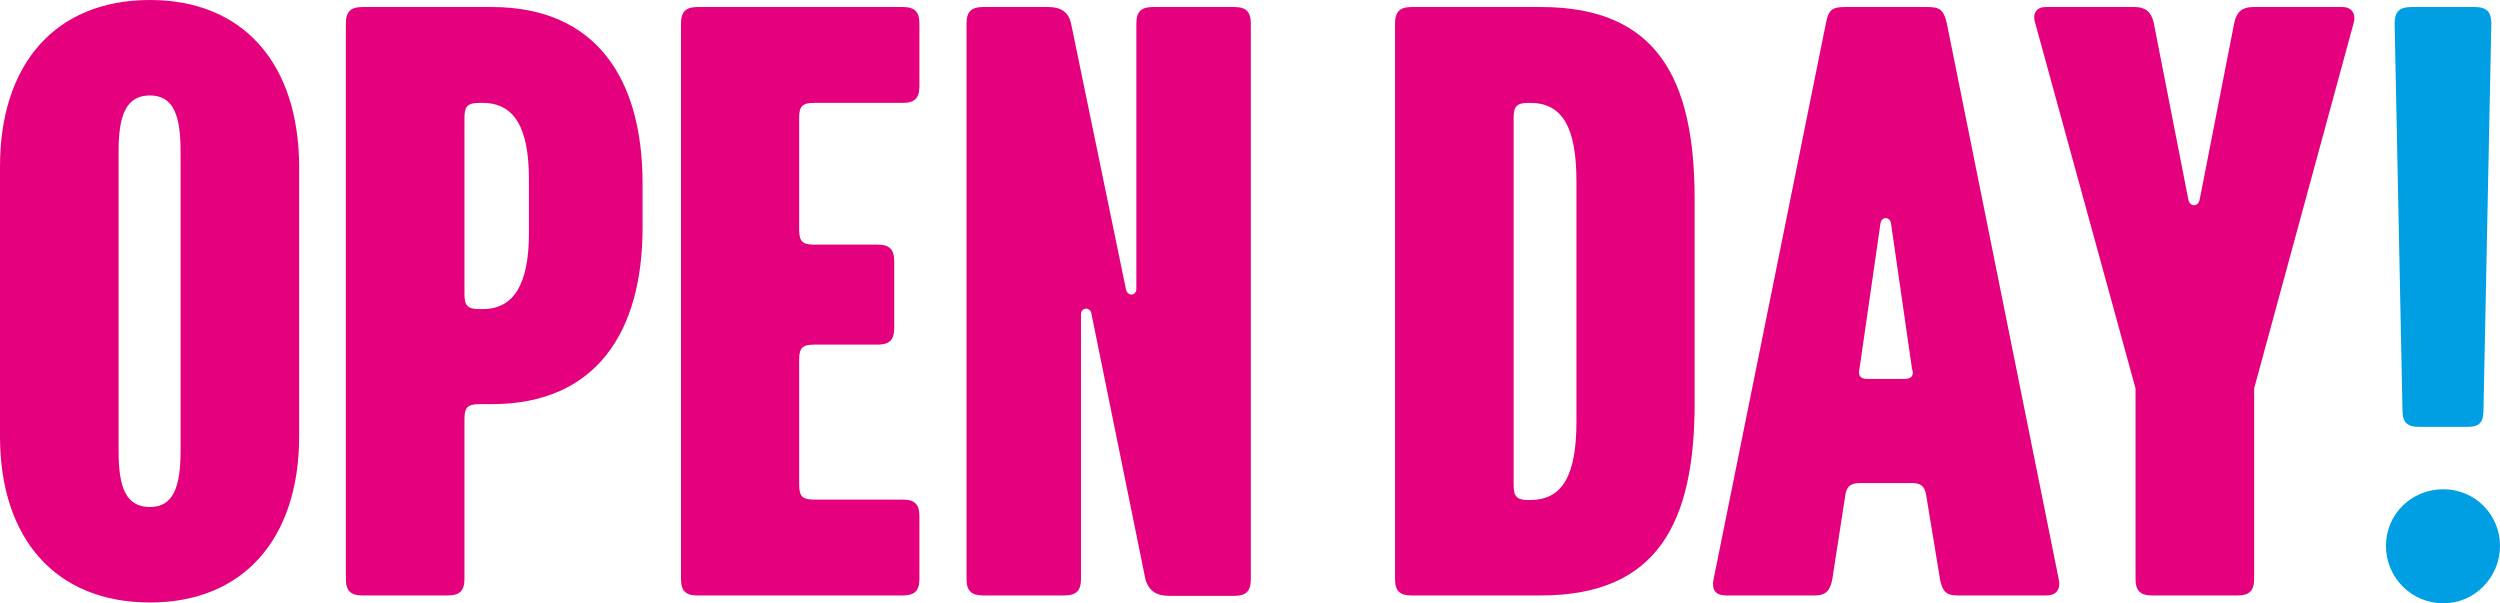<?xml version="1.0" encoding="UTF-8"?>
<svg xmlns="http://www.w3.org/2000/svg" width="605" height="146" viewBox="0 0 605 146" fill="none">
  <path d="M591.3 146C598.9 146 605 139.7 605 132.1C605 124.5 598.9 118.4 591.3 118.4C583.5 118.4 577.4 124.5 577.4 132.1C577.4 139.7 583.5 146 591.3 146ZM585.4 103.3H597.2C600 103.3 601 102.2 601 99.3L602.9 5.7C602.9 2.9 601.8 1.7 598.9 1.7H583.5C580.7 1.7 579.5 2.8 579.5 5.7L581.4 99.3C581.4 102.2 582.5 103.3 585.4 103.3Z" fill="#009FE3"></path>
  <path d="M520.8 144.1H541.5C544.3 144.1 545.5 143 545.5 140.1V94L569.6 5.5C570.2 3.2 569 1.7 566.9 1.7H545.3C542.8 1.7 541.3 2.7 540.7 5.5L532.3 48.4C531.9 50.1 530 50.1 529.6 48.4L521.2 5.5C520.6 2.8 519.1 1.7 516.6 1.7H495C492.9 1.7 491.8 3.2 492.5 5.5L516.8 94V140.1C516.8 143 518 144.1 520.8 144.1ZM451.9 91.7C450.2 91.7 449.6 90.9 450 89.2L455.1 53.9C455.5 52.4 457.2 52.4 457.6 53.9L462.7 89.2C463.3 90.9 462.5 91.7 461 91.7H451.9ZM417.7 144.1H439.2C441.5 144.1 442.8 143.3 443.4 140.3L446.6 119.6C447 117.5 448.1 116.9 450.2 116.9H462.7C464.6 116.9 465.7 117.5 466.1 119.6L469.5 140.3C470.1 143.3 471.2 144.1 473.7 144.1H495.2C497.3 144.1 498.8 143 498.2 140.1L471.1 5.5C470.3 2.3 469.4 1.7 466.4 1.7H446.5C443.5 1.7 442.5 2.3 441.9 5.5L414.7 140.1C414.1 143 415.4 144.1 417.7 144.1ZM369.9 121C367.1 121 366.3 120.2 366.3 117.4V28.5C366.3 25.7 367.1 24.9 369.9 24.9H370.3C378.1 24.9 381.5 30.8 381.5 43.9V102C381.5 115.1 378.1 121 370.3 121H369.9ZM341.6 144.1H372.9C401.2 144.1 410.1 126.4 410.1 97.6V48.2C410.1 19.3 401.2 1.7 372.9 1.7H341.6C338.8 1.7 337.6 2.8 337.6 5.7V140.1C337.6 143 338.7 144.1 341.6 144.1ZM237.9 144.1H257.6C260.4 144.1 261.6 143 261.6 140.1V76C261.6 74.5 263.7 74.1 264.1 75.8L277.2 140.2C278 143 279.9 144.2 282.9 144.2H298.7C301.5 144.2 302.7 143.1 302.7 140.2V5.7C302.7 2.9 301.6 1.7 298.7 1.7H279C276.2 1.7 275 2.8 275 5.7V69.9C275 71.6 272.9 71.8 272.5 70.1L259.2 5.7C258.6 2.9 256.7 1.7 253.7 1.7H237.9C235.1 1.7 233.9 2.8 233.9 5.7V140.1C233.9 143 235.1 144.1 237.9 144.1ZM168.8 144.1H218.5C221.3 144.1 222.5 143 222.5 140.1V124.9C222.5 122.1 221.4 120.9 218.5 120.9H197C194.2 120.9 193.4 120.1 193.4 117.3V87C193.4 84.2 194.2 83.4 197 83.4H212.4C215.2 83.4 216.4 82.3 216.4 79.4V63.2C216.4 60.4 215.3 59.2 212.4 59.2H197C194.2 59.2 193.4 58.4 193.4 55.6V28.5C193.4 25.7 194.2 24.9 197 24.9H218.5C221.3 24.9 222.5 23.8 222.5 20.9V5.7C222.5 2.9 221.4 1.7 218.5 1.7H168.8C166 1.7 164.8 2.8 164.8 5.7V140.1C164.8 143 165.9 144.1 168.8 144.1ZM116 74.8C113.2 74.8 112.4 74 112.4 71.2V28.5C112.4 25.7 113.2 24.9 116 24.9H116.8C124.4 24.9 128 30.8 128 43.3V56.4C128 68.7 124.4 74.8 116.8 74.8H116ZM87.7 144.1H108.4C111.2 144.1 112.4 143 112.4 140.1V101.4C112.4 98.6 113.2 97.8 116 97.8H119C144.3 97.8 155.5 80.3 155.5 55.1V44.4C155.5 19.1 144.3 1.7 119 1.7H87.7C84.9 1.7 83.7 2.8 83.7 5.7V140.1C83.7 143 84.9 144.1 87.7 144.1ZM36.3 122.7C30.4 122.7 28.7 117.8 28.7 109.2V36.6C28.7 28.1 30.4 23.1 36.3 23.1C42 23.1 43.7 28 43.7 36.6V109.1C43.7 117.7 42 122.7 36.3 122.7ZM36.3 145.8C58.9 145.8 72.4 130.4 72.4 105.5V40.3C72.3 15.4 58.9 0 36.3 0C13.5 0 0 15.4 0 40.3V105.6C0 130.4 13.5 145.8 36.3 145.8Z" fill="#E5007D"></path>
</svg>
